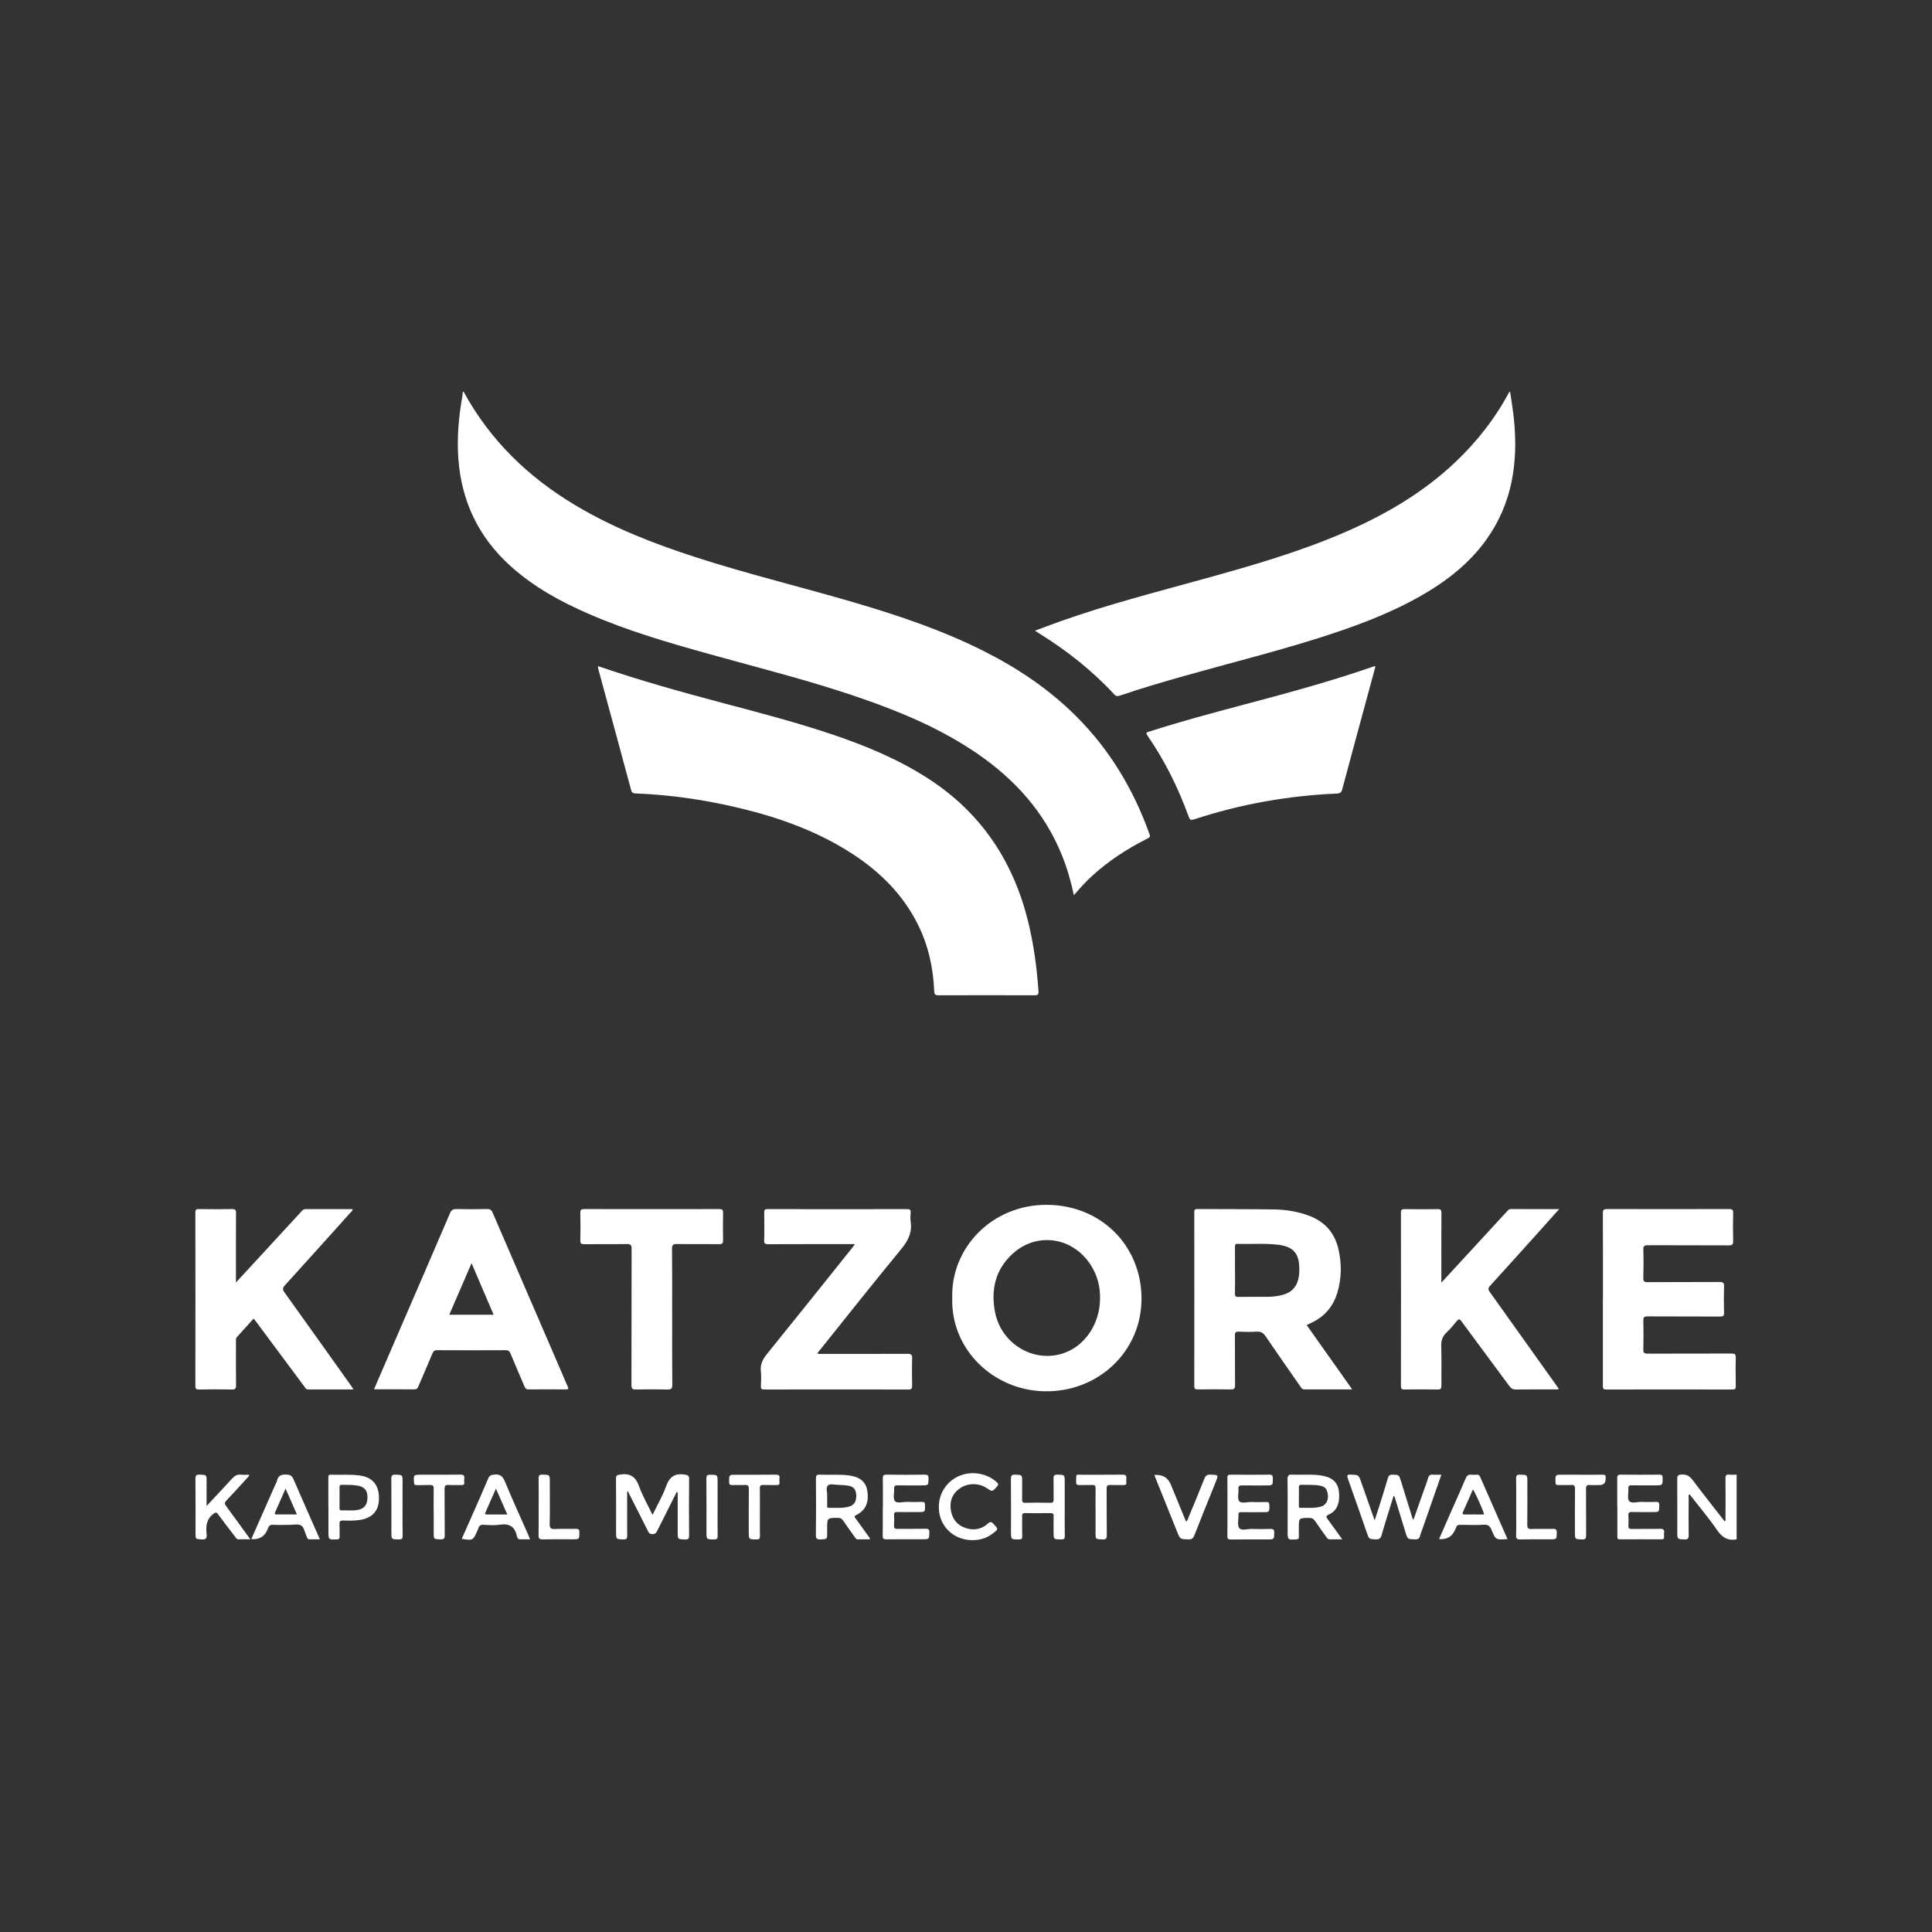 <?xml version="1.0" encoding="UTF-8"?>
<svg id="Layer_1" data-name="Layer 1" xmlns="http://www.w3.org/2000/svg" version="1.1" viewBox="0 0 500 500">
  <rect x="0" y="0" width="500" height="500" fill="#333333" stroke="none"/>
  <defs>
    <style>
      .cls-1 {
        fill: #fff;
        stroke-width: 0px;
      }
    </style>
  </defs>
  <path class="cls-1" d="M120,101.4c6.82,12.54,16.7,22.07,28.88,29.35,9.74,5.82,20.23,9.92,30.98,13.4,13.73,4.45,27.77,7.81,41.61,11.89,11.39,3.36,22.62,7.15,33.25,12.52,8.73,4.41,16.77,9.81,23.72,16.73,8.75,8.71,14.93,19.04,19.07,30.64.26.73-.14.88-.62,1.12-5.17,2.6-9.98,5.73-14.26,9.64-1.65,1.5-3.13,3.16-4.71,4.98-.78-3.64-1.76-7.03-3.09-10.32-4.49-11.11-12.13-19.61-21.92-26.32-9.27-6.35-19.5-10.68-30.06-14.33-12.95-4.49-26.25-7.79-39.44-11.47-10.51-2.93-20.98-5.98-31.01-10.34-7.37-3.2-14.35-7.02-20.35-12.46-8.22-7.45-12.63-16.71-13.43-27.76-.39-5.49.1-10.91,1.07-16.3.06-.32.05-.65.07-.98.07,0,.15,0,.22,0Z"/>
  <path class="cls-1" d="M390.82,101.4c.33,2.36.74,4.7.98,7.07,1.13,11.2-.41,21.81-7.15,31.21-4.5,6.27-10.46,10.85-17.1,14.62-8.46,4.8-17.55,8.07-26.79,10.98-11.39,3.58-22.99,6.46-34.47,9.71-5.5,1.56-10.98,3.15-16.38,5.01-.58.2-1.02.27-1.53-.28-5.77-6.24-12.39-11.43-19.6-15.9-.25-.15-.49-.31-.93-.6,2.4-.89,4.62-1.74,6.86-2.53,11.99-4.24,24.3-7.41,36.54-10.79,12.6-3.48,25.17-7.08,37.19-12.33,10.39-4.54,20.05-10.22,28.31-18.08,5.56-5.3,10.25-11.28,13.86-18.08.07,0,.15,0,.22,0Z"/>
  <path class="cls-1" d="M449.44,398.38c-2.26.42-3.74-.47-5.06-2.39-2.19-3.2-4.72-6.17-7.11-9.25-.43.22-.24.59-.24.88-.02,3.23-.04,6.46,0,9.68.01.85-.19,1.13-1.08,1.1-1.87-.06-1.87-.01-1.87-1.94,0-4.55.02-9.1-.02-13.65,0-.87.17-1.15,1.12-1.2,1.32-.07,2.11.4,2.89,1.44,2.7,3.61,5.51,7.13,8.29,10.7.36-.3.2-.65.2-.95.01-3.37.04-6.75-.01-10.12-.01-.8.16-1.14,1.02-1.04.61.07,1.24,0,1.87,0v16.74Z"/>
  <path class="cls-1" d="M154.92,172.44c10.6,3.64,21.39,6.65,32.22,9.52,9.56,2.54,19.13,5.03,28.5,8.2,8.63,2.92,16.99,6.41,24.67,11.39,13.64,8.84,21.95,21.38,25.79,37.04,1.44,5.89,2.24,11.88,2.66,17.92.06.91-.22,1.08-1.06,1.07-8.26-.03-16.52-.03-24.79,0-.81,0-1.1-.15-1.14-1.05-.24-6.03-1.51-11.83-4.22-17.27-3.87-7.77-9.81-13.65-17.01-18.32-8.97-5.81-18.86-9.35-29.18-11.82-8.83-2.11-17.78-3.43-26.86-3.78-.59-.02-.96-.13-1.16-.85-2.81-10.46-5.67-20.92-8.51-31.37-.05-.17-.04-.36-.05-.54.05-.05.1-.1.14-.15Z"/>
  <path class="cls-1" d="M355.96,172.5c-1.01,3.7-2.02,7.43-3.03,11.17-1.86,6.86-3.72,13.71-5.55,20.57-.21.79-.54,1.1-1.4,1.13-12.63.56-24.97,2.73-36.98,6.69-.83.27-1.08.1-1.36-.68-2.69-7.44-6.17-14.48-10.67-21-.62-.89,0-.9.54-1.07,7.87-2.55,15.87-4.68,23.86-6.81,11.43-3.03,22.84-6.1,34.02-9.99.16-.06.31-.2.58-.02Z"/>
  <path class="cls-1" d="M338.17,342.93c3.93,5.55,7.8,11.02,11.78,16.65-4.29,0-8.35,0-12.41,0-.56,0-.74-.37-.99-.73-3.01-4.34-6.05-8.66-9.02-13.03-.61-.9-1.24-1.26-2.32-1.19-1.54.1-3.08.07-4.63,0-.76-.03-.99.19-.99.97.04,4.3,0,8.59.04,12.89,0,.88-.24,1.1-1.1,1.09-2.86-.05-5.73-.04-8.59,0-.68,0-.86-.2-.86-.87.02-14.98.02-29.96,0-44.94,0-.55.04-.87.75-.87,6.65.04,13.29,0,19.94.1,3.01.05,5.98.53,8.84,1.57,4.16,1.5,6.77,4.38,7.77,8.68.88,3.78.84,7.57-.28,11.3-1.12,3.74-3.49,6.38-7.06,7.95-.27.12-.52.25-.88.42ZM319.62,328.77c0,1.98.03,3.96-.02,5.94-.02.7.15.94.9.93,2.49-.05,4.99-.02,7.49-.02,1.29,0,2.56-.17,3.81-.47,2.23-.54,3.67-1.88,4.21-4.15.21-.87.25-1.74.25-2.62,0-4.05-1.59-5.8-5.63-6.26-3.44-.39-6.89-.09-10.34-.21-.66-.02-.69.29-.68.79.02,2.02,0,4.04,0,6.05Z"/>
  <path class="cls-1" d="M246.44,335.9c-.39-12.91,10.27-24.16,24.49-24.09,13.92.06,24.42,10.45,24.49,24.15.08,13.84-11.29,24.43-25.22,24.1-13.24-.31-24.16-10.92-23.76-24.16ZM284.69,336.04c.06-3.04-.67-5.88-2.29-8.47-4.65-7.48-14.17-8.91-20.52-2.93-4.31,4.06-5.47,9.22-4.37,14.92,1.6,8.33,10.21,13.37,17.96,10.57,5.47-1.98,9.21-7.69,9.22-14.08Z"/>
  <path class="cls-1" d="M91.5,359.58c-4.06,0-7.91-.01-11.75.01-.57,0-.74-.41-.99-.75-4.14-5.56-8.27-11.13-12.41-16.69-.21-.29-.44-.56-.72-.91-1.46,1.63-2.87,3.22-4.3,4.78-.35.38-.26.82-.26,1.25,0,3.74-.03,7.49.02,11.23.01.87-.22,1.12-1.1,1.1-2.83-.06-5.65-.04-8.48,0-.67,0-.95-.1-.95-.88.02-14.98.02-29.96,0-44.94,0-.66.16-.88.85-.87,2.9.04,5.8.05,8.7,0,.8-.01.97.25.97,1-.03,5.51-.02,11.01-.02,16.52,0,.38,0,.77,0,1.47,1.43-1.55,2.64-2.85,3.85-4.16,4.38-4.75,8.75-9.5,13.12-14.25.28-.3.52-.57.99-.57,4.07.02,8.13,0,12.22,0,.04.5-.33.68-.56.92-5.64,6.28-11.27,12.56-16.95,18.8-.67.73-.59,1.17-.06,1.9,5.73,7.99,11.43,15.99,17.13,24,.19.27.36.54.68,1.03Z"/>
  <path class="cls-1" d="M414.84,336.25c0-7.41.01-14.83-.02-22.24,0-.83.16-1.11,1.06-1.11,10.54.04,21.08.03,31.61,0,.8,0,1.07.17,1.05,1.02-.06,2.42-.06,4.85,0,7.27.02.85-.2,1.11-1.09,1.11-6.98-.04-13.95,0-20.93-.04-.94,0-1.26.18-1.23,1.19.08,2.42.06,4.85,0,7.27-.02.86.22,1.11,1.1,1.1,6.2-.04,12.41,0,18.61-.05,1.01,0,1.21.29,1.18,1.22-.07,2.24-.07,4.48,0,6.72.03.86-.26,1.01-1.05,1.01-6.24-.03-12.48,0-18.73-.04-.85,0-1.14.19-1.11,1.08.06,2.49.07,4.99,0,7.49-.03.92.31,1.07,1.13,1.07,7.23-.03,14.47,0,21.7-.03.82,0,1.13.15,1.1,1.06-.07,2.46-.05,4.92,0,7.38,0,.66-.15.87-.85.87-10.9-.02-21.81-.03-32.71,0-.85,0-.84-.38-.84-.99.01-7.45,0-14.9,0-22.36Z"/>
  <path class="cls-1" d="M373.02,331.95c2.27-2.46,4.33-4.69,6.38-6.93,3.53-3.83,7.06-7.66,10.59-11.5.27-.29.47-.61.97-.61,4.1.02,8.2.01,12.55.01-1.74,1.94-3.31,3.7-4.89,5.46-4.32,4.8-8.63,9.61-12.98,14.37-.58.63-.52,1.01-.06,1.65,5.7,7.96,11.38,15.94,17.06,23.92.25.35.5.71.75,1.07-.33.32-.67.18-.97.18-3.38.01-6.76-.02-10.14.03-.76.01-1.18-.26-1.62-.84-4.14-5.61-8.31-11.19-12.44-16.81-.5-.69-.76-.6-1.24-.02-.82.99-1.63,1.99-2.57,2.87-1.07,1-1.48,2.09-1.42,3.58.12,3.41.01,6.83.05,10.24,0,.77-.2.99-.98.98-2.86-.05-5.73-.04-8.59,0-.74.01-.91-.22-.91-.93.02-14.94.02-29.89,0-44.83,0-.72.19-.93.92-.92,2.86.04,5.73.05,8.59,0,.79-.01.97.23.97.99-.03,5.54-.02,11.09-.02,16.63,0,.36,0,.72,0,1.42Z"/>
  <path class="cls-1" d="M96.78,359.58c1.29-2.99,2.52-5.84,3.75-8.69,5.31-12.29,10.64-24.58,15.92-36.89.36-.85.79-1.12,1.69-1.1,2.64.06,5.29.06,7.93,0,.8-.02,1.14.26,1.44.97,5.99,13.91,12.01,27.81,18.02,41.72.46,1.08.9,2.16,1.39,3.23.25.54.25.77-.46.76-3.23-.03-6.46-.04-9.69,0-.69,0-.86-.38-1.07-.86-1.21-2.83-2.43-5.65-3.61-8.49-.25-.6-.57-.8-1.22-.8-5.91.03-11.82.03-17.73,0-.66,0-.96.22-1.21.81-1.18,2.84-2.42,5.65-3.62,8.48-.21.49-.38.86-1.07.85-3.41-.04-6.83-.02-10.45-.02ZM127.75,340.25c-1.9-4.43-3.76-8.78-5.71-13.33-1.97,4.54-3.85,8.89-5.77,13.33h11.48Z"/>
  <path class="cls-1" d="M221.24,321.98h-1.27c-7.05,0-14.1-.01-21.15.02-.78,0-1.08-.12-1.05-1,.07-2.42.04-4.85.01-7.27,0-.61.15-.81.79-.81,12.08.02,24.16.02,36.25,0,.68,0,.91.19.86.87-.05.8-.11,1.63,0,2.42.42,2.83-.71,4.94-2.49,7.11-7.16,8.69-14.15,17.53-21.2,26.32-.15.19-.3.38-.48.61.45.24.86.13,1.24.13,7.38,0,14.76.02,22.14-.01.89,0,1.2.19,1.17,1.13-.07,2.38-.04,4.77,0,7.16,0,.69-.15.94-.91.94-12.45-.03-24.9-.02-37.35,0-.66,0-.91-.16-.88-.86.05-1.28.13-2.58-.01-3.85-.21-1.83.51-3.16,1.63-4.54,7.49-9.24,14.9-18.54,22.33-27.82.09-.11.16-.24.37-.55Z"/>
  <path class="cls-1" d="M173.96,340.86c0,5.83-.03,11.67.03,17.5.01,1.05-.32,1.26-1.29,1.24-2.71-.06-5.43-.06-8.15,0-.94.02-1.14-.27-1.13-1.16.03-11.74,0-23.49.04-35.23,0-1.02-.27-1.27-1.27-1.25-3.67.06-7.34,0-11.01.04-.75,0-1.01-.18-.99-.97.05-2.38.05-4.77,0-7.16-.02-.8.25-.96,1-.96,11.67.02,23.34.02,35.02,0,.74,0,.93.22.92.93-.04,2.35-.05,4.7,0,7.05.02.84-.17,1.13-1.08,1.11-3.6-.06-7.19.02-10.79-.05-1.03-.02-1.36.19-1.34,1.29.06,5.87.03,11.74.03,17.61Z"/>
  <path class="cls-1" d="M175.13,386.13c-1.64,3.26-3.28,6.52-4.91,9.79-.3.59-.51,1.12-1.39,1.11-.86,0-1.01-.54-1.29-1.09-1.68-3.33-3.36-6.66-5.08-10.06-.26.34-.15.67-.15.96,0,3.52-.03,7.05.01,10.57,0,.74-.13,1.01-.94.99-1.94-.05-1.94,0-1.94-1.96,0-4.59.02-9.18-.02-13.76,0-.81.23-.93,1.02-1.06,2.6-.42,4.05.51,4.95,3.03.89,2.49,2.24,4.81,3.49,7.4,1.25-2.59,2.61-4.91,3.5-7.39.88-2.46,2.26-3.45,4.84-3.03.79.13,1.12.19,1.12,1.1-.05,4.88-.04,9.76,0,14.65,0,.82-.19,1.06-1.03,1.04-1.92-.06-1.92,0-1.92-1.89,0-3.45,0-6.89,0-10.34-.08-.02-.17-.03-.25-.05Z"/>
  <path class="cls-1" d="M373.02,381.66c-1.64,4.7-3.21,9.22-4.79,13.74-.24.69-.54,1.37-.72,2.07-.18.74-.55.95-1.31.92-1.91-.06-1.91-.01-2.47-1.86-.88-2.87-1.76-5.74-2.64-8.61-.08-.28-.11-.58-.42-.82-1.04,3.38-2.12,6.73-3.09,10.11-.26.89-.58,1.23-1.54,1.18-1.72-.09-1.71-.03-2.29-1.68-1.62-4.67-3.24-9.34-4.9-13.99-.28-.8-.33-1.13.71-1.09,2.04.07,2.04.01,2.71,1.91,1.12,3.2,2.25,6.4,3.49,9.94.51-1.57.92-2.83,1.32-4.09.71-2.27,1.43-4.54,2.09-6.82.19-.66.45-.95,1.19-.93,1.69.05,1.69,0,2.2,1.64.95,3.08,1.91,6.15,2.86,9.23.07.24.08.51.4.76.85-2.42,1.69-4.8,2.53-7.18.41-1.17.88-2.33,1.22-3.53.21-.75.57-.99,1.32-.92.65.07,1.32.01,2.13.01Z"/>
  <path class="cls-1" d="M225.1,398.38c-.99,0-2.01-.03-3.02.01-.52.02-.69-.34-.91-.66-.98-1.37-1.97-2.74-2.92-4.14-.36-.53-.74-.77-1.42-.77-2.76.02-2.76,0-2.76,2.8,0,.37,0,.73,0,1.1,0,1.66,0,1.6-1.69,1.68-.92.04-1.24-.14-1.23-1.17.07-4.85.05-9.69.01-14.54,0-.8.16-1.1,1.02-1.05,2.49.12,4.99-.13,7.48.19,2.8.36,4.36,1.58,4.76,3.8.56,3.11-.33,5.22-2.84,6.48-.64.32-.38.54-.14.87,1.14,1.58,2.28,3.15,3.41,4.73.12.17.33.31.26.67ZM214.07,387.02c0,.98,0,1.78,0,2.59,0,.28-.06.62.4.61,1.82-.04,3.67.2,5.44-.37,1.25-.4,1.8-1.48,1.67-3.09-.11-1.36-.71-2.06-2.08-2.27-.83-.13-1.67-.2-2.51-.2-.94,0-2.16-.41-2.75.16-.59.58-.09,1.8-.18,2.57Z"/>
  <path class="cls-1" d="M347.38,398.38c-1.2,0-2.19-.03-3.17.01-.5.02-.71-.27-.95-.6-.97-1.38-1.97-2.73-2.91-4.14-.41-.62-.88-.83-1.62-.82-2.59.04-2.59.01-2.59,2.63,0,.73-.02,1.47,0,2.2.02.48-.08.7-.65.73-2.25.13-2.25.15-2.25-2.1,0-4.48.04-8.95-.03-13.43-.02-1.05.32-1.28,1.29-1.23,2.78.14,5.58-.25,8.33.41,2.19.52,3.41,1.81,3.67,3.85.37,2.93-.46,5.11-2.53,6.03-.98.44-.72.77-.28,1.37,1.2,1.62,2.36,3.26,3.67,5.08ZM336.15,387.19c0,.81,0,1.61,0,2.42,0,.28-.06.63.4.61,1.79-.04,3.6.18,5.36-.33,1.21-.35,1.89-1.56,1.75-2.95-.17-1.59-.71-2.22-2.14-2.47-1.53-.27-3.07-.15-4.61-.21-.67-.03-.8.25-.76.83.04.69,0,1.39.01,2.09Z"/>
  <path class="cls-1" d="M228.49,389.99c0-2.42.03-4.85-.02-7.27-.01-.77.11-1.1,1-1.08,3.3.06,6.61.04,9.91,0,.74,0,.92.22.92.93-.02,1.85.02,1.85-1.87,1.85-2.06,0-4.11.03-6.17-.02-.69-.01-.9.22-.86.88.07,1.09-.35,2.53.2,3.19.58.7,2.06.19,3.15.22,1.28.04,2.57.04,3.85,0,.64-.02.8.21.8.82.02,1.81.05,1.81-1.77,1.81-1.8,0-3.6.03-5.4-.02-.7-.02-.89.21-.85.87.05.88.05,1.76,0,2.64-.04.68.22.87.88.86,2.42-.03,4.85.02,7.27-.03.74-.01,1.01.14.99.95-.05,1.77,0,1.77-1.8,1.77-3.12,0-6.24-.02-9.36.02-.73,0-.93-.2-.92-.92.04-2.5.02-4.99.02-7.49Z"/>
  <path class="cls-1" d="M317.66,389.99c0-2.5.02-4.99-.02-7.48-.01-.67.17-.87.86-.87,3.34.04,6.68.04,10.02,0,.79-.01.88.31.88.97,0,1.82.02,1.82-1.78,1.82-2.06,0-4.11.02-6.17-.01-.68-.01-1,.12-.94.89.09,1.09-.35,2.52.2,3.19.57.7,2.06.18,3.14.22,1.28.04,2.57.04,3.85,0,.63-.02.8.19.81.81.03,1.82.05,1.82-1.75,1.82-1.84,0-3.67.02-5.5-.01-.56,0-.79.12-.75.72.06,1.17-.36,2.66.21,3.41.55.73,2.13.19,3.25.22,1.61.04,3.23.05,4.84,0,.8-.03.98.26.96,1-.04,1.71,0,1.71-1.76,1.71-3.16,0-6.31-.02-9.47.02-.73,0-.91-.21-.9-.92.04-2.49.02-4.99.02-7.48Z"/>
  <path class="cls-1" d="M418.54,390c0-2.5.02-4.99-.01-7.49,0-.66.18-.88.86-.87,3.34.03,6.68.03,10.02,0,.66,0,.88.14.88.84,0,1.93.03,1.93-1.87,1.93-2.02,0-4.04.02-6.06-.01-.68-.01-1,.12-.94.89.08,1.09-.34,2.52.21,3.19.58.7,2.06.18,3.15.21,1.25.04,2.5.04,3.74,0,.63-.02.9.1.9.83-.01,1.8.03,1.8-1.76,1.8-1.76,0-3.52.04-5.28-.02-.8-.03-1.01.24-.95.99.06.8.06,1.62,0,2.42-.06.76.18,1.01.97.99,2.38-.05,4.77.02,7.16-.04.84-.02,1.24.18,1.1,1.08-.05.32-.03.66,0,.99.03.46-.13.65-.62.65-3.63-.01-7.27-.02-10.9,0-.65,0-.57-.39-.57-.79,0-2.53,0-5.06,0-7.6Z"/>
  <path class="cls-1" d="M137.2,398.38c-.93,0-1.76-.01-2.6,0-.34,0-.55-.12-.67-.43-.05-.14-.15-.26-.17-.4-.49-2.56-2.05-3.34-4.53-2.95-1.33.2-2.71.09-4.07.01-.77-.04-1.16.22-1.36.92-.07.24-.19.47-.3.71-1.06,2.44-1.11,2.46-4,2.02.82-1.86,1.64-3.69,2.44-5.52,1.49-3.38,3-6.76,4.44-10.16.31-.74.73-.86,1.47-.95,1.58-.21,2.27.43,2.86,1.87,1.88,4.57,3.95,9.05,5.94,13.57.17.39.33.8.53,1.31ZM128.35,385.26c-.97,2.21-1.82,4.15-2.69,6.09-.18.4-.18.61.34.6,1.71-.01,3.42,0,5.29,0-.98-2.23-1.9-4.31-2.94-6.69Z"/>
  <path class="cls-1" d="M65.04,398.31c2.09-4.74,4.12-9.35,6.16-13.97.16-.37.4-.72.48-1.1.29-1.37,1.13-1.68,2.46-1.63,1,.04,1.44.34,1.83,1.24,2.21,5.14,4.49,10.25,6.82,15.53-.97,0-1.83-.01-2.69,0-.3,0-.48-.12-.59-.38-.06-.13-.11-.27-.17-.4-.44-.97-.63-2.33-1.38-2.79-.8-.5-2.13-.16-3.23-.17-1.36-.01-2.72.05-4.07-.02-.72-.04-1.09.22-1.28.87-.05.17-.14.34-.21.5q-1.14,2.57-4.13,2.33ZM73.9,385.26c-.95,2.16-1.8,4.13-2.68,6.08-.19.42-.15.6.35.6,1.71,0,3.42,0,5.28,0-1-2.26-1.93-4.38-2.95-6.68Z"/>
  <path class="cls-1" d="M390.15,398.32c-3.01.2-3.07.22-4.12-2.35-.42-1.02-.91-1.44-2.06-1.37-2.01.12-4.04.05-6.06.02-.55,0-.91.11-1.06.69-.06.24-.21.46-.32.7q-1.13,2.55-4.1,2.3c1.09-2.5,2.17-4.98,3.26-7.45,1.21-2.75,2.46-5.47,3.62-8.24.33-.78.74-1.08,1.55-.97.43.06.88.03,1.32,0,.42-.03.67.1.85.5,2.35,5.36,4.71,10.71,7.11,16.17ZM384.09,391.94c-.29-1.19-2.37-5.82-2.9-6.47-.84,1.92-1.66,3.84-2.53,5.73-.27.6-.16.76.48.75,1.64-.03,3.29,0,4.94,0Z"/>
  <path class="cls-1" d="M275.55,390.01c0,2.5-.03,4.99.02,7.49.01.75-.23.91-.93.9-1.97-.02-1.97.01-1.97-1.93,0-1.36-.03-2.72.01-4.07.02-.64-.22-.81-.83-.81-2.17.03-4.33.04-6.5,0-.73-.02-.84.28-.83.9.03,1.69-.02,3.38.03,5.06.02.71-.22.85-.88.85-2.03,0-2.03.03-2.03-1.99,0-4.55.02-9.1-.02-13.65,0-.82.15-1.15,1.07-1.12,1.84.07,1.84.01,1.84,1.87,0,1.5.02,3.01-.01,4.51-.01.61.07.92.81.9,2.16-.05,4.33-.05,6.5,0,.7.01.86-.22.85-.88-.04-1.8.02-3.6-.03-5.39-.02-.73.14-1.02.95-1.01,1.95.03,1.95,0,1.95,1.98,0,2.13,0,4.26,0,6.39Z"/>
  <path class="cls-1" d="M53.45,389.76c2.35-2.52,4.52-4.8,6.64-7.13.63-.7,1.28-1.1,2.26-.99.69.08,1.39.02,2.08.02.12.41-.2.55-.38.75-1.8,1.98-3.59,3.97-5.44,5.91-.51.53-.53.86-.09,1.45,2.07,2.79,4.09,5.62,6.26,8.6-1.16,0-2.13-.02-3.09,0-.47.01-.61-.36-.82-.63-1.47-1.92-2.95-3.84-4.39-5.79-.43-.59-.6-.67-1.28-.15-1.81,1.39-1.95,3.22-1.73,5.2.11,1.04-.12,1.5-1.31,1.4-1.55-.13-1.56-.03-1.56-1.57,0-4.7.02-9.4-.02-14.1,0-.84.18-1.13,1.07-1.1,1.81.07,1.81.01,1.81,1.77,0,2.01,0,4.02,0,6.35Z"/>
  <path class="cls-1" d="M84.98,389.98c0-2.5,0-4.99,0-7.49,0-.47-.03-.87.66-.84,2.49.09,4.99-.14,7.48.21,3.25.45,4.93,2.39,4.96,5.77.03,3.25-1.58,5.14-4.76,5.7-1.5.26-3,.22-4.5.18-.8-.02-1,.24-.96,1,.06,1.06,0,2.13.03,3.19.02.52-.16.67-.68.69-2.21.1-2.21.12-2.21-2.14,0-2.09,0-4.18,0-6.28ZM87.87,387.52c0,.92,0,1.83,0,2.75,0,.38.06.64.53.62,1.46-.07,2.93.16,4.38-.16,1.61-.36,2.35-1.43,2.32-3.34-.02-1.65-.8-2.58-2.42-2.89-1.37-.27-2.77-.2-4.16-.23-.57-.01-.66.25-.65.73.03.84,0,1.68,0,2.53Z"/>
  <path class="cls-1" d="M251.67,398.6c-5.25-.04-9.05-4.08-8.68-9.24.36-5.06,4.83-8.66,9.9-8.04,1.93.24,3.58.96,5.03,2.23.51.45.53.73.07,1.23-1.2,1.3-1.18,1.32-2.65.33-1.97-1.33-4.74-1.35-6.76-.03-2.11,1.38-2.88,3.41-2.49,5.8.4,2.46,1.9,4.11,4.34,4.72,1.93.49,3.74.05,5.23-1.3.64-.58.96-.45,1.48.1,1.25,1.33,1.28,1.31-.15,2.42-1.56,1.22-3.34,1.79-5.32,1.76Z"/>
  <path class="cls-1" d="M298.77,381.73q3.11-.25,4.22,2.44c1.32,3.19,2.63,6.39,3.96,9.62.47-.33.52-.8.68-1.19,1.38-3.31,2.75-6.62,4.07-9.95.3-.76.69-1.03,1.52-1.01,2.15.06,2.16.02,1.34,2.06-1.83,4.55-3.68,9.08-5.46,13.65-.33.85-.74,1.07-1.6,1.04-2.08-.06-2.08-.02-2.88-2.02-1.85-4.62-3.71-9.23-5.57-13.85-.09-.23-.18-.47-.31-.8Z"/>
  <path class="cls-1" d="M112.23,391.32c0-2.02-.02-4.03.01-6.05.01-.71-.2-.98-.93-.95-1.17.05-2.35,0-3.52.02-.47.01-.61-.13-.64-.62-.13-2.07-.15-2.07,1.95-2.07,3.34,0,6.68.03,10.01-.02.82-.01,1.16.2,1.04,1.03-.05.32-.03.66,0,.99.05.55-.2.69-.71.68-1.14-.03-2.28.04-3.41-.02-.8-.05-.98.26-.97,1,.03,4-.01,8,.04,11.99.01.87-.23,1.11-1.09,1.09-1.77-.06-1.77-.01-1.77-1.79s0-3.52,0-5.28Z"/>
  <path class="cls-1" d="M283.53,391.44c0-2.09-.03-4.18.01-6.27.01-.68-.21-.89-.87-.86-1.1.05-2.2-.02-3.3.03-.67.03-.89-.19-.87-.87.06-2.25-.22-1.78,1.79-1.8,3.37-.03,6.75.02,10.12-.03.86-.01,1.22.21,1.08,1.09-.04.29-.04.59,0,.88.07.6-.21.75-.76.73-1.14-.03-2.28.03-3.41-.02-.74-.04-.92.23-.92.94.03,4-.01,7.99.04,11.99.01.88-.16,1.21-1.12,1.16-1.79-.08-1.79-.02-1.79-1.79,0-1.72,0-3.45,0-5.17Z"/>
  <path class="cls-1" d="M196.66,391.44c0,2.02-.02,4.03.01,6.05,0,.61-.07.91-.81.91-2.08,0-2.08.04-2.08-2.04,0-3.67-.02-7.34.02-11,0-.82-.2-1.11-1.04-1.05-1.06.07-2.13-.02-3.19.03-.66.03-.88-.15-.88-.85,0-1.83-.03-1.83,1.76-1.83,3.41,0,6.82.02,10.23-.02.78,0,1.19.14,1.05,1.01-.05.32-.03.66,0,.99.05.53-.17.7-.69.69-1.17-.03-2.35.03-3.52-.02-.67-.03-.89.18-.87.86.04,2.09.01,4.18.01,6.27Z"/>
  <path class="cls-1" d="M409.14,381.66c1.83,0,3.67.03,5.5-.02.73-.02,1.02.2.9.93,0,.04,0,.07,0,.11q.01,1.65-1.59,1.65c-.84,0-1.69.05-2.53-.01-.81-.06-.97.27-.96,1.01.03,4,0,7.99.03,11.99,0,.84-.19,1.13-1.07,1.09-1.83-.07-1.83-.01-1.83-1.86,0-3.74-.03-7.48.02-11.22.01-.85-.25-1.07-1.06-1.02-1.06.07-2.13-.02-3.19.03-.64.03-.8-.21-.81-.82-.03-1.86-.06-1.86,1.74-1.86,1.61,0,3.23,0,4.84,0Z"/>
  <path class="cls-1" d="M139.41,390.03c0-2.46.03-4.92-.02-7.38-.01-.74.14-1.02.95-1.01,1.95.03,1.95,0,1.95,1.98,0,3.6.05,7.2-.03,10.79-.02,1.11.32,1.35,1.36,1.3,1.8-.09,3.6,0,5.4-.04.72-.02.94.18.93.91-.02,1.79.02,1.79-1.79,1.79-2.57,0-5.14-.04-7.71.02-.91.02-1.08-.28-1.07-1.11.05-2.42.02-4.85.02-7.27Z"/>
  <path class="cls-1" d="M392.39,389.96c0-2.42.03-4.85-.02-7.27-.02-.81.18-1.08,1.03-1.05,1.88.05,1.88,0,1.88,1.94,0,3.67.02,7.34-.02,11.01,0,.83.16,1.16,1.08,1.12,1.87-.08,3.74.01,5.62-.04.73-.02.94.21.93.93-.02,1.78.02,1.78-1.81,1.78-2.53,0-5.07-.03-7.6.02-.83.02-1.14-.15-1.11-1.06.07-2.46.02-4.92.02-7.38Z"/>
  <path class="cls-1" d="M185.71,390.13c0,2.46-.03,4.91.02,7.37.01.73-.22.91-.92.91-1.98-.02-1.98.01-1.98-1.92,0-4.62.02-9.24-.02-13.85,0-.77.21-.99.98-.98,1.92.03,1.92,0,1.92,1.89,0,2.2,0,4.4,0,6.6Z"/>
  <path class="cls-1" d="M104.18,390.01c0,2.49-.03,4.98.02,7.48.01.72-.2.92-.92.91-1.99-.02-1.99.01-1.99-1.92,0-4.58.02-9.16-.02-13.74,0-.86.21-1.13,1.09-1.1,1.82.06,1.82.01,1.82,1.88,0,2.16,0,4.32,0,6.49Z"/>
  <path class="cls-1" d="M154.78,172.59s-.08-.09-.12-.13c.09,0,.18-.01.26-.02-.04.05-.09.1-.14.15Z"/>
</svg>